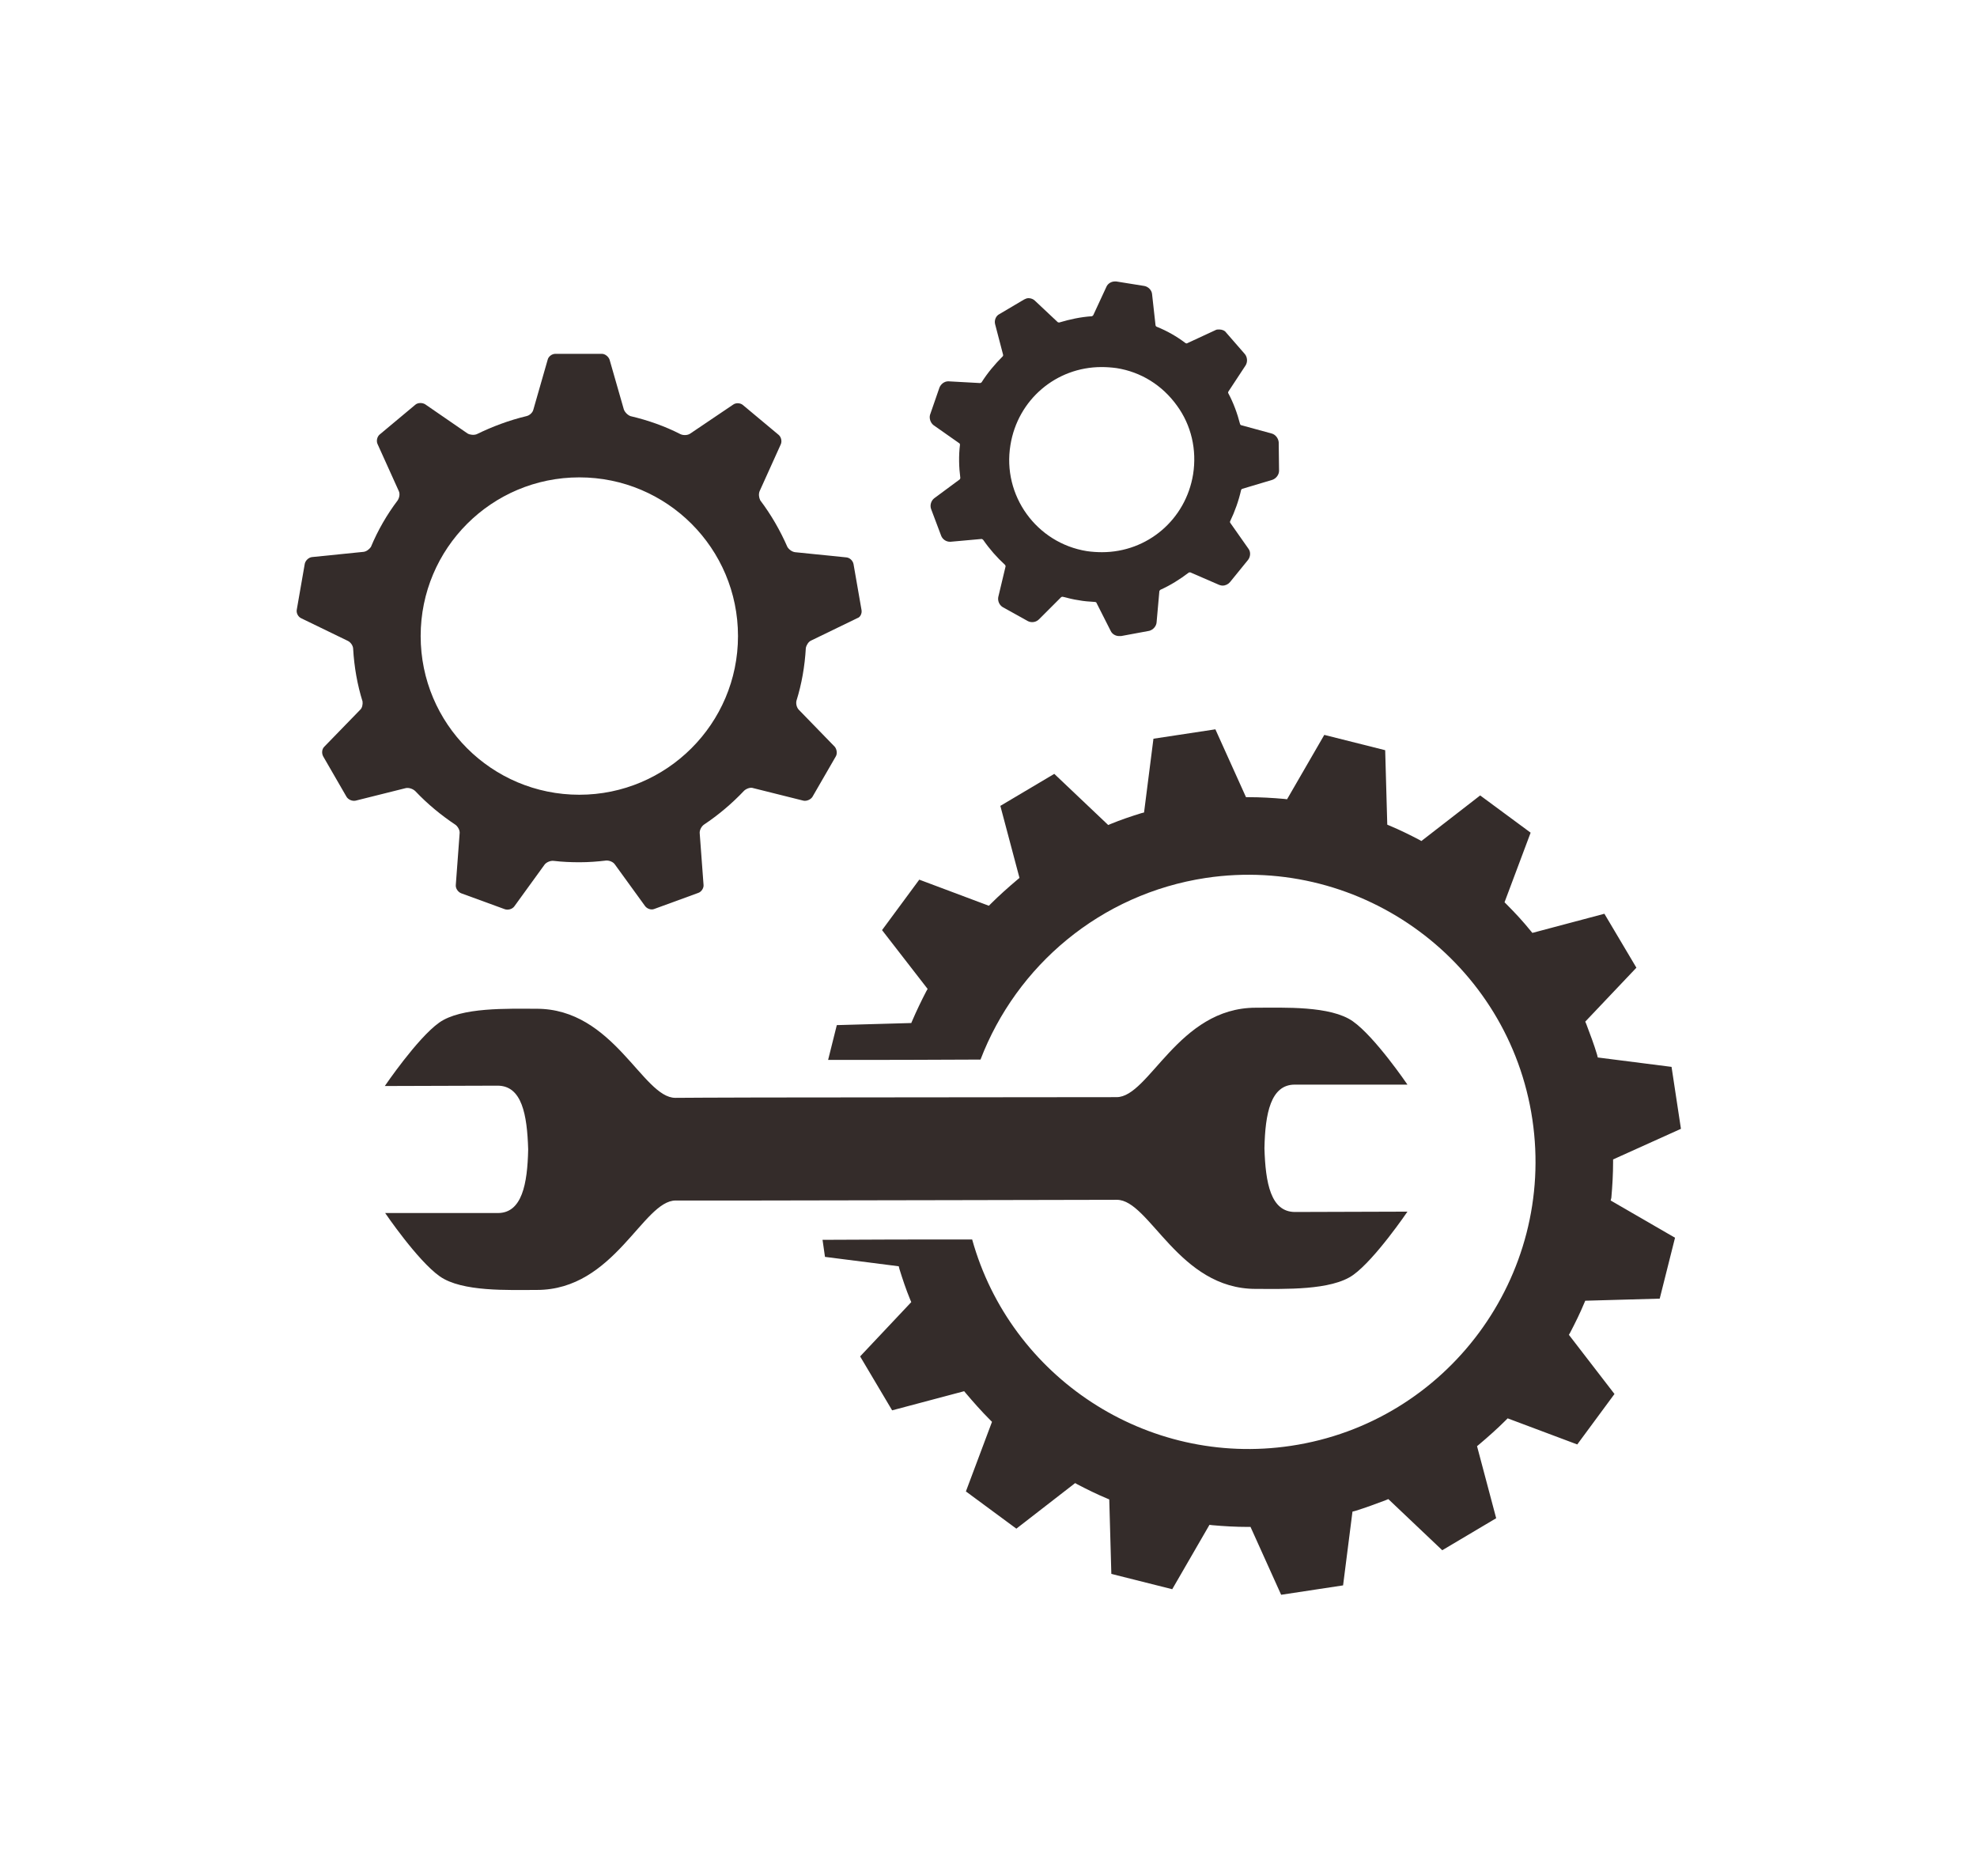 <svg width="1000" height="948.626" viewBox="0 0 1000 948.626" xmlns="http://www.w3.org/2000/svg"><defs/><path fill="#342c2a" transform="matrix(1.76 0 0 1.76 -38.782 -46.482)" d="M 269.631 201.689 L 267.331 188.489 C 267.131 187.489 266.231 186.689 265.331 186.589 L 250.531 185.089 C 249.731 184.989 248.831 184.389 248.331 183.589 C 246.231 178.789 243.631 174.289 240.531 170.189 C 240.131 169.389 240.031 168.389 240.331 167.589 L 246.431 154.089 C 246.831 153.189 246.531 151.989 245.831 151.389 L 235.531 142.789 C 234.831 142.189 233.531 142.089 232.731 142.689 L 220.431 150.989 C 219.731 151.489 218.531 151.589 217.631 151.189 C 213.131 148.889 208.331 147.189 203.231 145.989 C 202.431 145.689 201.631 144.889 201.331 144.089 L 197.231 129.789 C 196.931 128.889 195.931 128.089 195.031 128.089 L 181.631 128.089 C 180.631 128.089 179.631 128.889 179.431 129.789 L 175.331 144.089 C 175.131 144.989 174.231 145.789 173.331 145.989 C 168.331 147.189 163.531 148.989 159.031 151.189 C 158.231 151.489 157.131 151.389 156.431 150.989 L 144.231 142.589 C 143.431 142.089 142.131 142.089 141.431 142.689 L 131.131 151.289 C 130.431 151.889 130.131 153.089 130.531 153.989 L 136.631 167.489 C 137.031 168.289 136.831 169.389 136.331 170.189 C 133.231 174.289 130.631 178.789 128.631 183.589 C 128.131 184.289 127.331 184.889 126.531 184.989 L 111.731 186.489 C 110.731 186.589 109.831 187.489 109.631 188.389 L 107.331 201.589 C 107.131 202.589 107.731 203.689 108.631 204.089 L 122.031 210.589 C 122.831 210.989 123.531 211.989 123.531 212.889 C 123.831 218.089 124.731 223.189 126.231 227.989 C 126.331 228.789 126.131 229.889 125.531 230.389 L 115.231 240.989 C 114.531 241.689 114.431 242.889 114.931 243.789 L 121.631 255.389 C 122.131 256.189 123.231 256.689 124.231 256.489 L 138.631 252.889 C 139.531 252.689 140.731 253.089 141.431 253.789 C 144.931 257.489 148.831 260.689 153.031 263.489 C 153.731 264.089 154.231 265.089 154.131 265.889 L 153.031 280.689 C 152.931 281.689 153.631 282.689 154.531 283.089 L 167.131 287.689 C 168.031 287.989 169.231 287.689 169.831 286.889 L 178.531 274.889 C 179.031 274.189 180.231 273.689 181.131 273.789 C 183.631 274.089 186.131 274.189 188.631 274.189 C 191.231 274.189 193.831 273.989 196.331 273.689 C 197.231 273.689 198.231 274.089 198.731 274.789 L 207.431 286.789 C 208.031 287.589 209.231 287.989 210.131 287.589 L 222.731 282.989 C 223.631 282.689 224.331 281.589 224.231 280.689 L 223.131 265.889 C 223.031 264.989 223.631 263.889 224.331 263.389 C 228.531 260.589 232.431 257.289 235.931 253.589 C 236.631 252.989 237.731 252.589 238.531 252.889 L 252.931 256.489 C 253.831 256.689 255.031 256.189 255.531 255.389 L 262.231 243.789 C 262.731 242.989 262.531 241.689 261.931 240.989 L 251.631 230.389 C 251.031 229.789 250.731 228.689 250.931 227.789 C 252.431 222.989 253.331 217.889 253.631 212.589 C 253.831 211.689 254.431 210.789 255.131 210.489 L 268.531 203.989 C 269.231 203.789 269.831 202.689 269.631 201.689 Z M 188.531 254.789 C 163.331 254.789 142.931 234.389 142.931 209.189 C 142.931 183.989 163.331 163.589 188.531 163.589 C 213.731 163.589 234.131 183.989 234.131 209.189 C 234.131 234.389 213.631 254.789 188.531 254.789 Z"/><path fill="#342c2a" transform="matrix(1.76 0 0 1.76 -38.782 -46.482)" d="M 343.631 209.189 C 342.631 209.189 341.631 208.589 341.231 207.689 L 337.131 199.589 C 337.131 199.489 336.831 199.389 336.731 199.389 C 335.131 199.289 333.531 199.189 332.031 198.889 C 330.531 198.689 329.031 198.289 327.431 197.889 C 327.431 197.889 327.431 197.889 327.431 197.889 C 327.231 197.889 327.031 197.989 327.031 197.989 L 320.631 204.389 C 320.131 204.889 319.431 205.189 318.731 205.189 C 318.231 205.189 317.831 205.089 317.431 204.889 L 310.231 200.889 C 309.231 200.289 308.731 199.089 308.931 197.989 L 311.031 189.189 C 311.031 189.089 311.031 188.889 310.831 188.689 C 308.531 186.589 306.431 184.189 304.631 181.589 C 304.531 181.489 304.331 181.289 304.131 181.289 L 295.231 182.089 L 295.031 182.089 C 293.931 182.089 292.931 181.389 292.531 180.389 L 289.631 172.689 C 289.231 171.589 289.631 170.289 290.531 169.589 L 297.831 164.189 C 297.931 164.189 297.931 163.989 298.031 163.789 C 297.631 160.689 297.531 157.389 297.931 154.189 C 297.931 154.089 297.831 153.789 297.731 153.789 L 290.331 148.589 C 289.431 147.889 289.031 146.589 289.331 145.589 L 292.031 137.789 C 292.431 136.789 293.431 135.989 294.531 135.989 L 294.631 135.989 L 303.731 136.489 C 303.831 136.489 303.931 136.389 304.131 136.289 C 305.831 133.589 307.931 131.089 310.231 128.789 C 310.331 128.689 310.331 128.489 310.331 128.389 L 308.031 119.589 C 307.731 118.489 308.231 117.189 309.231 116.689 L 316.331 112.489 C 316.731 112.289 317.131 112.089 317.631 112.089 C 318.331 112.089 319.031 112.389 319.431 112.789 L 326.031 118.989 C 326.031 118.989 326.231 119.089 326.431 119.089 C 329.431 118.189 332.631 117.489 335.831 117.289 C 335.931 117.289 336.131 117.089 336.231 116.989 L 340.031 108.789 C 340.431 107.889 341.431 107.289 342.431 107.289 C 342.531 107.289 342.731 107.289 342.831 107.289 L 350.931 108.589 C 352.031 108.789 353.031 109.789 353.131 110.889 L 354.131 119.889 C 354.131 119.989 354.231 120.189 354.431 120.289 C 357.431 121.489 360.231 123.089 362.731 124.989 C 362.731 124.989 362.931 125.089 363.031 125.089 C 363.131 125.089 363.131 125.089 363.131 125.089 L 371.331 121.289 C 371.631 121.089 372.031 121.089 372.431 121.089 C 373.231 121.089 374.031 121.389 374.431 121.989 L 379.831 128.189 C 380.531 129.089 380.631 130.389 380.031 131.389 L 375.031 138.989 C 375.031 139.089 374.931 139.289 375.031 139.389 C 376.531 142.189 377.631 145.189 378.431 148.289 C 378.531 148.489 378.631 148.589 378.731 148.589 L 387.531 150.989 C 388.631 151.289 389.431 152.389 389.531 153.489 L 389.631 161.689 C 389.631 162.789 388.831 163.889 387.731 164.289 L 379.031 166.889 C 378.931 166.889 378.831 167.089 378.731 167.189 C 378.031 170.289 376.931 173.389 375.531 176.289 C 375.531 176.389 375.531 176.589 375.631 176.689 L 380.831 184.089 C 381.531 184.989 381.431 186.389 380.731 187.289 L 375.531 193.689 C 375.031 194.289 374.231 194.689 373.431 194.689 L 373.431 194.689 C 373.031 194.689 372.731 194.589 372.431 194.489 L 364.131 190.889 C 364.131 190.889 364.031 190.889 364.031 190.889 C 363.831 190.889 363.731 190.889 363.631 190.989 C 361.131 192.889 358.431 194.589 355.531 195.889 C 355.431 195.989 355.231 196.189 355.231 196.289 L 354.431 205.289 C 354.331 206.389 353.431 207.389 352.331 207.689 L 344.231 209.189 C 343.931 209.189 343.831 209.189 343.631 209.189 Z M 338.631 131.889 C 325.531 131.889 314.531 141.289 312.431 154.289 C 310.031 168.789 319.931 182.489 334.431 184.789 C 335.831 184.989 337.331 185.089 338.731 185.089 C 351.831 185.089 362.831 175.689 364.931 162.689 C 366.031 155.689 364.431 148.589 360.231 142.889 C 356.031 137.089 349.931 133.289 342.931 132.189 C 341.431 131.989 340.031 131.889 338.631 131.889 Z"/><path fill="#342c2a" transform="matrix(1.76 0 0 1.76 -38.782 -46.482)" d="M 485.131 370.589 C 485.431 367.189 485.631 363.789 485.631 360.389 L 485.631 359.589 L 505.131 350.789 L 502.431 332.989 L 481.231 330.289 L 481.031 329.489 C 480.131 326.489 479.031 323.589 477.931 320.689 L 477.631 319.989 L 492.331 304.489 L 483.131 288.989 L 462.431 294.489 L 461.931 293.889 C 459.831 291.289 457.531 288.789 455.031 286.289 L 454.431 285.689 L 461.931 265.689 L 447.431 254.989 L 430.531 268.089 L 429.831 267.689 C 427.131 266.289 424.331 264.889 421.431 263.689 L 420.731 263.389 L 420.131 241.989 L 402.631 237.589 L 391.931 256.089 L 391.131 255.989 C 387.731 255.689 384.331 255.489 380.931 255.489 L 380.131 255.489 L 371.331 235.989 L 353.531 238.689 L 350.831 259.889 L 350.031 260.089 C 347.131 260.989 344.131 261.989 341.231 263.189 L 340.531 263.489 L 325.031 248.789 L 309.531 257.989 L 315.031 278.689 L 314.431 279.189 C 311.831 281.389 309.231 283.689 306.831 286.089 L 306.231 286.689 L 286.231 279.189 L 275.531 293.689 L 288.631 310.589 L 288.231 311.289 C 286.831 313.989 285.431 316.889 284.231 319.689 L 283.931 320.389 L 262.531 320.989 L 260.031 330.989 C 273.731 330.989 288.831 330.989 303.831 330.889 C 314.131 303.989 338.231 283.289 368.631 278.689 C 413.631 271.989 455.731 303.089 462.431 348.089 C 469.131 393.089 438.031 435.189 393.031 441.889 C 351.531 448.089 312.431 422.089 301.431 382.589 C 286.631 382.589 271.831 382.589 258.431 382.689 L 259.131 387.589 L 280.331 390.289 L 280.531 391.089 C 281.431 393.989 282.431 396.989 283.631 399.889 L 283.931 400.589 L 269.231 416.189 L 278.431 431.689 L 299.131 426.189 L 299.631 426.789 C 301.831 429.389 304.131 431.989 306.531 434.389 L 307.131 434.989 L 299.631 454.989 L 314.131 465.689 L 331.031 452.589 L 331.731 452.989 C 334.431 454.389 337.231 455.789 340.131 456.989 L 340.831 457.289 L 341.431 478.689 L 358.931 483.089 L 369.631 464.589 L 370.431 464.689 C 373.731 464.989 377.231 465.189 380.631 465.189 L 381.431 465.189 L 390.231 484.689 L 408.031 481.989 L 410.731 460.789 L 411.531 460.589 C 414.431 459.689 417.431 458.589 420.331 457.489 L 421.031 457.189 L 436.531 471.889 L 452.031 462.689 L 446.531 441.989 L 447.131 441.489 C 449.731 439.289 452.331 436.989 454.731 434.589 L 455.331 433.989 L 475.331 441.489 L 486.031 426.989 L 472.931 409.989 L 473.331 409.289 C 474.731 406.589 476.131 403.789 477.331 400.889 L 477.631 400.189 L 499.031 399.589 L 503.431 382.089 L 484.931 371.389 L 485.131 370.589 Z"/><path fill="#342c2a" transform="matrix(1.76 0 0 1.76 -38.782 -46.482)" d="M 216.231 371.389 C 218.731 371.389 227.931 371.389 240.131 371.389 C 252.231 371.389 340.531 371.189 343.031 371.189 C 352.431 371.189 360.731 396.889 383.031 396.789 C 391.131 396.789 404.631 397.289 410.931 392.789 C 417.231 388.289 426.531 374.589 426.531 374.589 C 426.531 374.589 398.831 374.689 394.231 374.689 C 387.231 374.689 385.731 366.389 385.431 356.389 C 385.431 356.389 385.431 356.389 385.431 356.389 C 385.431 356.389 385.431 356.389 385.431 356.389 C 385.631 346.389 387.231 338.089 394.131 338.089 C 398.731 338.089 426.531 338.089 426.531 338.089 C 426.531 338.089 417.231 324.389 410.831 319.889 C 404.431 315.389 391.031 315.989 382.931 315.989 C 360.631 315.989 352.331 341.689 342.931 341.689 C 340.431 341.689 252.231 341.789 240.031 341.789 C 227.931 341.789 218.631 341.889 216.131 341.889 C 206.731 341.889 198.431 316.189 176.131 316.289 C 168.031 316.289 154.531 315.789 148.231 320.289 C 141.931 324.789 132.631 338.489 132.631 338.489 C 132.631 338.489 160.431 338.389 165.031 338.389 C 172.031 338.389 173.531 346.689 173.831 356.689 C 173.831 356.689 173.831 356.689 173.831 356.689 C 173.831 356.689 173.831 356.689 173.831 356.689 C 173.631 366.689 172.031 374.989 165.131 374.989 C 160.531 374.989 132.731 374.989 132.731 374.989 C 132.731 374.989 142.031 388.689 148.431 393.189 C 154.831 397.689 168.231 397.089 176.331 397.089 C 198.631 397.089 206.831 371.389 216.231 371.389 Z"/></svg>